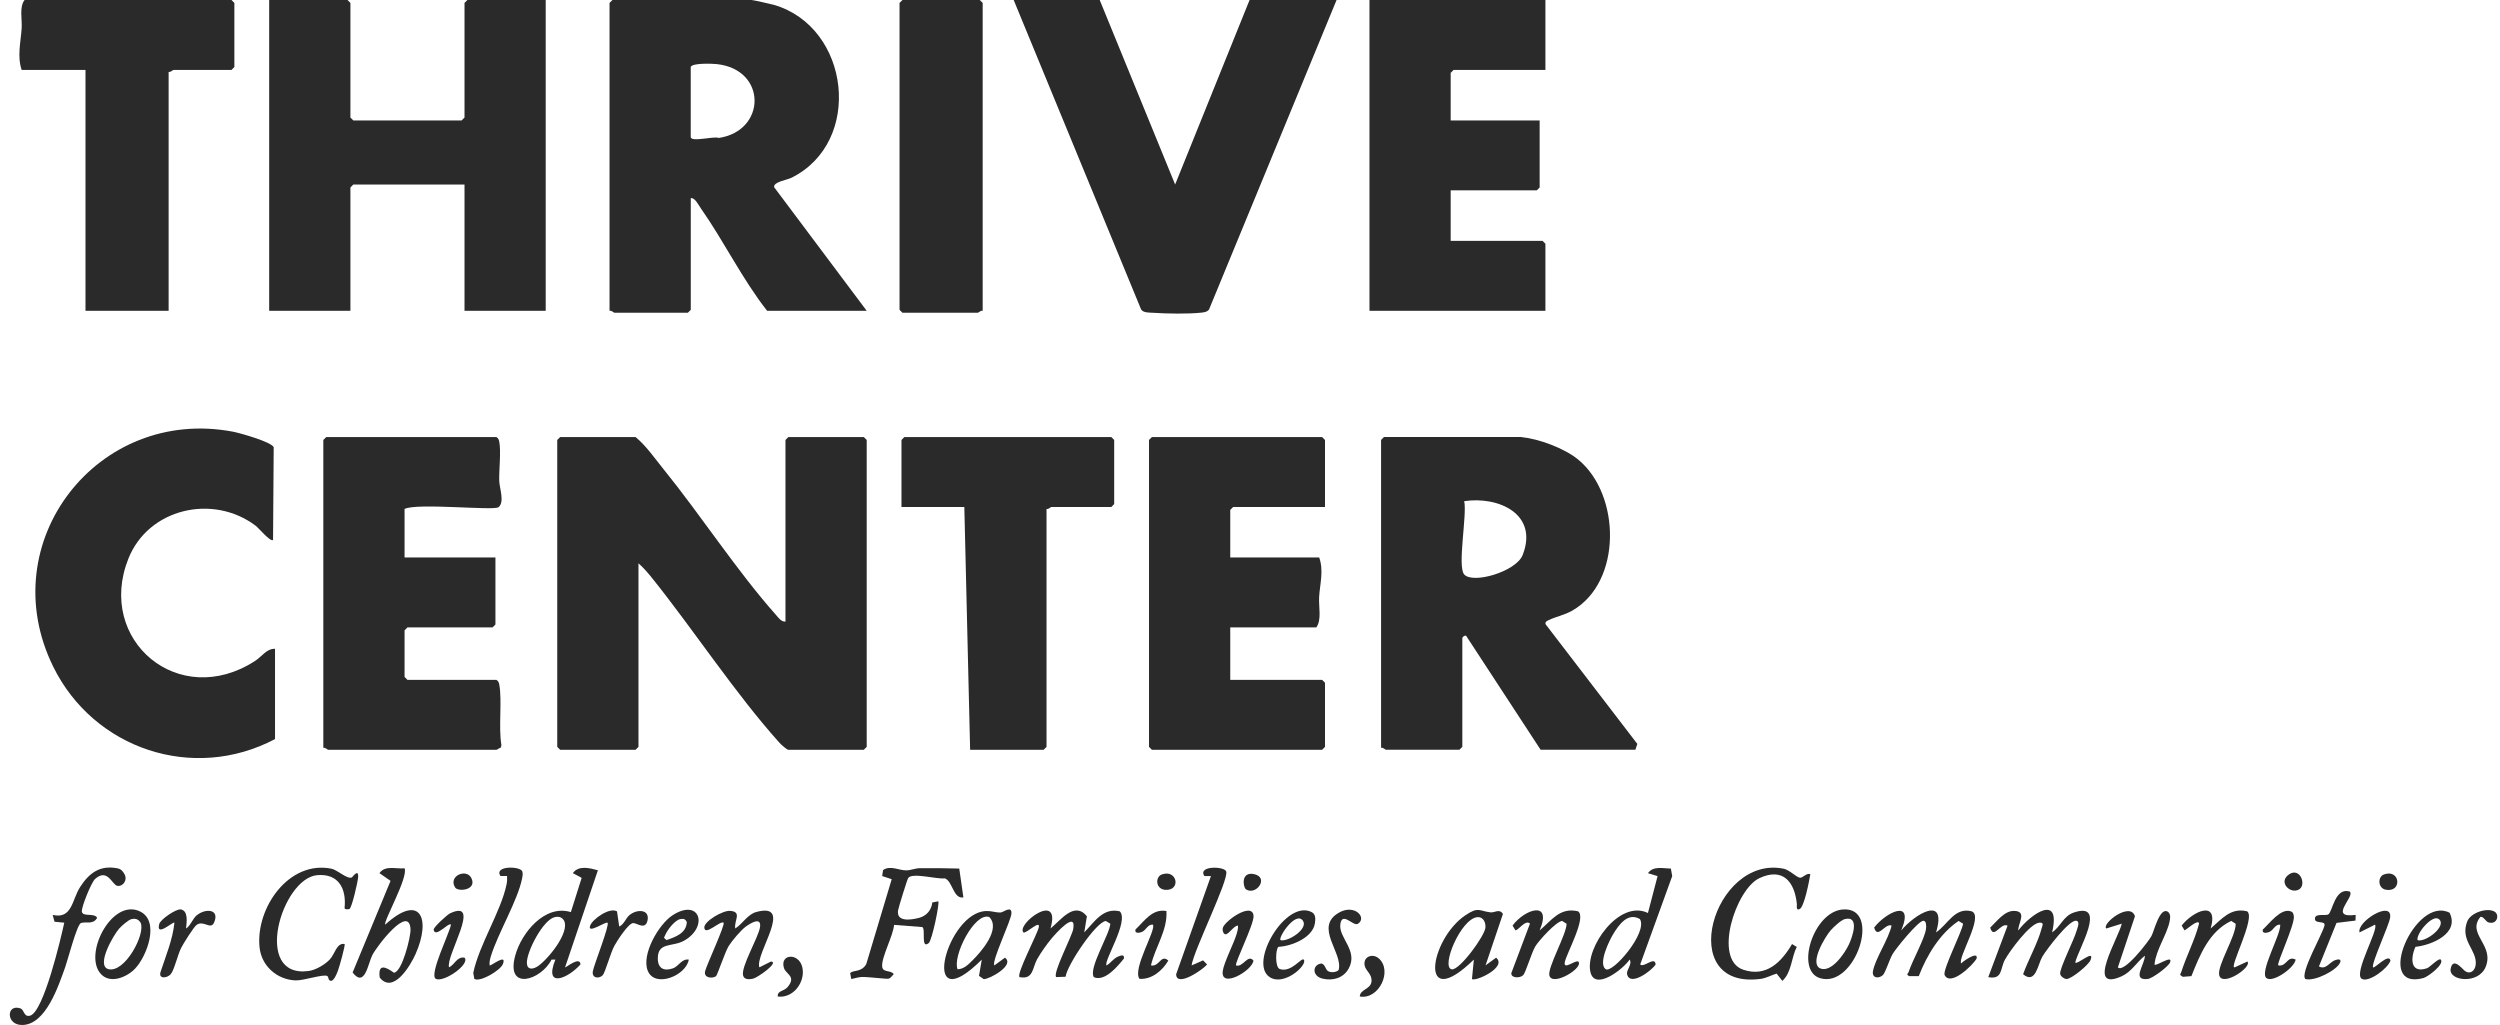 <svg width="200" height="82" viewBox="0 0 200 82" fill="none" xmlns="http://www.w3.org/2000/svg">
<path d="M62.838 49.727V35.197L63.07 34.964H69.105L69.337 35.197V59.75L69.105 59.983H63.07C62.953 59.983 62.494 59.573 62.374 59.439C58.838 55.508 55.525 50.433 52.159 46.234C51.846 45.842 51.456 45.395 51.078 45.065V59.75L50.846 59.983H44.812L44.58 59.75V35.197L44.812 34.964H50.846C51.692 35.664 52.379 36.664 53.082 37.535C56.088 41.245 58.952 45.674 62.064 49.177C62.262 49.401 62.491 49.752 62.832 49.727H62.838Z" fill="#2A2A2A"/>
<path d="M43.657 0V24.864H37.161V14.763H28.265L28.033 14.996V24.864H21.534V0H27.801L28.033 0.233V9.402L28.265 9.635H36.929L37.161 9.402V0.233L37.39 0H43.657Z" fill="#2A2A2A"/>
<path d="M121.701 34.965C123.116 35.108 125.141 35.853 126.253 36.764C129.668 39.567 129.782 46.563 125.779 48.851C125.141 49.215 124.463 49.333 123.903 49.606C123.751 49.681 123.59 49.74 123.649 49.942L130.987 59.514L130.829 59.98H123.249L117.363 50.977C117.258 50.691 116.986 50.977 116.986 51.045V59.747L116.753 59.98H110.874C110.821 59.98 110.638 59.775 110.487 59.825V35.194L110.719 34.961H121.701V34.965ZM117.137 40.093C117.376 41.18 116.586 45.252 117.122 45.936C117.766 46.756 121.286 45.743 121.813 44.4C123.095 41.134 119.899 39.682 117.137 40.093Z" fill="#2A2A2A"/>
<path d="M69.337 24.864H61.37C59.373 22.321 57.912 19.291 56.07 16.671C55.881 16.404 55.599 15.798 55.262 15.851V24.786L55.029 25.019H49.15C49.097 25.019 48.914 24.814 48.763 24.864V0.233L48.995 0H60.132C60.234 0 61.705 0.329 61.912 0.388C68.018 2.163 69.09 11.369 63.309 14.225C62.959 14.399 61.863 14.548 61.928 14.971L69.337 24.864ZM55.258 5.361V10.956C55.258 11.406 57.129 10.865 57.503 11.036C61.321 10.461 61.37 5.566 57.349 5.128C56.977 5.088 55.364 5.026 55.258 5.361Z" fill="#2A2A2A"/>
<path d="M99.966 0H106.926L96.724 24.755C96.563 24.979 96.272 24.994 96.021 25.019C95.055 25.122 93.29 25.097 92.299 25.025C91.999 25.003 91.472 25.044 91.29 24.758L81.094 0H87.977L94.011 14.76L99.966 0Z" fill="#2A2A2A"/>
<path d="M32.365 40.714V44.599H39.635V49.96L39.403 50.193H32.597L32.365 50.426V54.156L32.597 54.389H39.712C39.867 54.485 39.913 54.603 39.944 54.778C40.18 56.07 39.87 58.199 40.112 59.601L40.074 59.803C39.963 59.825 39.768 59.983 39.712 59.983H26.253C26.2 59.983 26.017 59.778 25.866 59.828V35.197L26.098 34.964H39.712C39.867 35.061 39.913 35.179 39.944 35.353C40.09 36.148 39.916 37.569 39.938 38.467C39.951 39.029 40.39 40.164 39.883 40.574C39.511 40.873 33.374 40.217 32.365 40.714Z" fill="#2A2A2A"/>
<path d="M106 40.559H98.653L98.42 40.792V44.599H105.536C105.916 45.656 105.588 46.737 105.529 47.778C105.486 48.552 105.749 49.59 105.303 50.193H98.42V54.389H105.768L106 54.622V59.75L105.768 59.983H92.153L91.921 59.75V35.197L92.153 34.964H105.768L106 35.197V40.559Z" fill="#2A2A2A"/>
<path d="M21.998 59.129C15.459 62.581 7.502 59.931 4.257 53.332C-0.657 43.346 7.842 32.484 18.636 34.535C19.184 34.638 21.72 35.353 21.896 35.779L21.844 43.2C21.614 43.359 20.704 42.246 20.441 42.05C17.029 39.489 11.867 40.667 10.267 44.702C7.678 51.219 14.313 56.826 20.41 52.872C20.964 52.512 21.339 51.875 22.002 51.906V59.132L21.998 59.129Z" fill="#2A2A2A"/>
<path d="M123.633 0V5.594H116.286L116.054 5.827V9.635H123.172V14.996L122.94 15.229H116.054V19.269H123.404L123.633 19.502V24.864H109.558V0H123.633Z" fill="#2A2A2A"/>
<path d="M13.49 5.75V24.864H6.839V5.594H1.733C1.362 4.494 1.665 3.338 1.733 2.25C1.777 1.523 1.532 0.556 1.966 0H18.518L18.75 0.233V5.361L18.518 5.594H13.877C13.824 5.594 13.642 5.799 13.49 5.75Z" fill="#2A2A2A"/>
<path d="M83.722 40.714V59.75L83.49 59.983H77.61L77.146 40.559H72.118V35.197L72.35 34.964H88.903L89.135 35.197V40.326L88.903 40.559H84.106C84.054 40.559 83.871 40.764 83.719 40.714H83.722Z" fill="#2A2A2A"/>
<path d="M78.617 24.864C78.465 24.814 78.282 25.019 78.23 25.019H72.195L71.963 24.786V0.233L72.195 0H78.381L78.614 0.233V24.864H78.617Z" fill="#2A2A2A"/>
<path d="M152.1 74.435C153.159 73.149 155.803 71.529 154.884 74.591C155.822 73.966 156.373 72.555 157.723 72.903C158.76 73.251 156.581 76.645 156.896 77.077C156.965 76.956 158.28 76.014 158.129 76.685C157.807 77.248 156.029 78.939 155.571 78.006C155.382 77.618 156.949 74.575 157.048 73.898L156.686 73.677C155.19 74.684 154.144 76.424 153.5 78.093H152.716C152.466 77.901 152.642 77.907 152.692 77.754C153.001 76.813 153.974 75.097 154.079 74.32C154.107 74.115 154.119 73.671 153.878 73.661C153.472 73.646 151.682 75.865 151.416 76.312C151.171 76.72 150.828 77.832 150.63 78.009C150.283 78.32 149.738 78.246 149.837 77.692C150.02 76.685 151.085 75.141 151.326 74.047C150.812 73.826 150.202 75.178 149.933 74.202C150.852 72.999 153.184 71.825 152.1 74.432V74.435Z" fill="#2A2A2A"/>
<path d="M84.035 74.28C84.846 73.643 85.942 72.058 86.952 73.301L86.741 74.591C87.54 73.776 88.237 72.583 89.581 72.906C90.355 73.677 88.262 76.903 88.522 77.235C88.868 77.046 89.054 76.688 89.441 76.527C89.639 76.446 89.977 76.306 89.912 76.688C89.389 77.329 88.385 78.55 87.509 78.174C87.054 77.478 88.751 74.805 88.828 73.897L88.466 73.68C87.689 73.745 85.367 77.201 85.246 78.14L84.496 78.165C84.193 77.873 85.76 74.895 85.859 74.323C86.119 72.806 84.469 74.671 84.128 75.075C83.75 75.523 83.27 76.21 82.979 76.719C82.586 77.406 82.688 78.398 81.561 78.168C81.304 77.91 82.97 74.761 83.1 74.196C83.255 73.515 82.091 74.724 81.871 74.594C81.286 73.916 84.924 71.209 84.038 74.283L84.035 74.28Z" fill="#2A2A2A"/>
<path d="M164.166 74.591C164.851 74.134 165.061 73.285 165.907 73.002C168.625 72.089 166.25 75.961 166.018 76.999C166.17 77.226 167.628 75.846 167.235 76.822C167.086 77.189 165.718 78.329 165.321 78.32C165.114 78.308 164.851 78.106 164.814 77.913C164.739 77.515 165.947 75.144 166.126 74.466C166.179 74.27 166.442 73.714 166.095 73.661C165.523 73.574 163.702 75.992 163.386 76.533C163.021 77.154 162.854 78.777 161.847 77.938C162.262 76.785 163.018 75.451 163.324 74.295C163.399 74.019 163.541 73.792 163.154 73.814C162.405 73.857 160.773 76.082 160.389 76.788C160.005 77.493 160.219 78.391 159.061 78.171L160.606 74.053C160.042 73.77 159.507 75.206 159.216 74.211C159.739 73.723 160.358 72.841 161.148 72.872C162.188 72.912 161.442 73.857 161.457 74.441C162.494 73.089 164.91 71.445 164.166 74.597V74.591Z" fill="#2A2A2A"/>
<path d="M76.74 69.484L77.072 71.793C76.251 71.936 76.208 70.457 75.573 70.267C74.997 70.361 72.988 69.782 72.659 70.236C72.579 70.345 71.873 72.623 71.842 72.844C71.715 73.767 72.851 73.602 73.52 73.431C74.118 73.276 74.514 72.813 74.585 72.197L75.062 72.104C75.186 72.225 74.567 75.24 74.294 75.451C73.641 75.958 74.075 74.339 73.787 74.165L71.526 73.991C71.458 74.858 70.514 76.567 70.573 77.313C70.613 77.841 71.238 77.571 71.501 77.932C71.371 78.047 71.269 78.249 71.087 78.295C70.926 78.336 69.415 78.14 68.944 78.159C68.647 78.171 68.387 78.27 68.102 78.323L68.015 77.851C68.235 77.58 68.922 77.814 69.303 77.12L71.337 70.336L70.573 70.084L70.644 69.609C71.21 69.198 71.929 69.64 72.508 69.63C72.876 69.624 73.214 69.459 73.585 69.456C74.635 69.444 75.694 69.456 76.74 69.484Z" fill="#2A2A2A"/>
<path d="M28.154 70.193C28.188 70.178 28.689 69.45 28.652 70.159C28.634 70.516 28.148 72.636 27.953 72.723C27.894 72.748 27.566 72.779 27.566 72.645C27.727 71.079 27.076 69.864 25.376 70.013C22.528 70.265 20.165 78.289 24.692 77.68C25.265 77.602 25.999 77.167 26.392 76.748C26.785 76.328 26.937 75.402 27.566 75.52C27.646 75.598 27.126 77.438 27.021 77.693C26.934 77.904 26.621 78.752 26.315 78.373C26.271 78.32 26.281 78.143 26.178 78.081C25.893 77.904 24.28 78.454 23.661 78.432C22.163 78.382 20.902 77.276 20.76 75.753C20.463 72.624 23.11 68.804 26.522 69.497C26.98 69.59 27.801 70.37 28.148 70.193H28.154Z" fill="#2A2A2A"/>
<path d="M144.827 69.929C144.744 70.442 144.344 72.549 143.976 72.723C143.657 72.875 143.762 72.462 143.75 72.334C143.576 70.541 142.629 69.369 140.746 70.255C138.864 71.141 137.025 76.754 139.458 77.577C141.304 78.202 142.52 76.962 143.363 75.523L143.74 75.753C143.298 76.626 143.338 77.786 142.589 78.472L142.13 77.888C141.722 78.009 141.294 78.249 140.873 78.308C133.919 79.249 137.068 68.338 142.706 69.5C143.158 69.593 143.722 70.193 144.004 70.218C144.236 70.237 144.499 69.82 144.83 69.932L144.827 69.929Z" fill="#2A2A2A"/>
<path d="M47.831 69.624L45.205 77.388C45.248 77.444 46.397 76.452 46.44 77.151C45.487 78.242 43.471 79.147 44.431 76.766H44.124C43.304 78.413 40.415 79.343 41.226 76.418C41.722 74.634 43.579 72.325 45.669 72.968L46.533 70.23L45.827 69.848C46.292 69.207 47.177 69.444 47.831 69.621V69.624ZM44.391 73.369C43.456 73.555 42.127 76.135 42.149 77.033C42.164 77.615 42.638 77.558 43.028 77.297C43.812 76.775 45.598 74.612 45.127 73.655C44.948 73.366 44.713 73.304 44.391 73.366V73.369Z" fill="#2A2A2A"/>
<path d="M133.668 69.481L133.777 70.087L131.216 77.158C131.51 77.447 132.39 76.455 132.451 77.154C132.17 77.633 130.365 78.985 130.163 77.913C130.104 77.608 130.612 77.105 130.368 76.769C129.872 77.515 127.572 79.327 127.228 77.742C126.81 75.809 129.535 71.921 131.835 73.04L132.606 70.09L131.838 69.854C132.253 69.251 133.049 69.481 133.671 69.484L133.668 69.481ZM131.191 73.524C130.238 72.971 129.535 73.947 129.077 74.693C128.745 75.231 127.841 77.08 128.448 77.531C128.981 77.925 131.863 74.587 131.191 73.524Z" fill="#2A2A2A"/>
<path d="M32.365 69.463C32.684 70.187 30.637 73.742 30.82 73.969C33.591 71.436 34.523 73.441 33.244 76.328C32.826 77.267 31.457 79.548 30.38 78.208C30.219 77.077 30.835 77.323 31.513 77.817C32.163 77.773 32.866 74.954 32.842 74.355C32.752 72.275 30.129 75.713 29.779 76.421C29.43 77.13 29.182 79.051 28.209 77.801L31.244 70.47L30.355 69.851C30.817 69.198 31.674 69.534 32.365 69.463Z" fill="#2A2A2A"/>
<path d="M5.139 73.814L4.362 73.739L4.213 73.192C5.777 73.556 5.752 71.986 6.406 70.967C7.121 69.851 7.988 69.189 9.393 69.466C9.706 69.528 9.836 69.705 9.982 69.975C10.189 70.373 9.889 70.923 9.4 70.87C8.976 70.824 8.626 69.422 7.613 70.311C7.31 70.575 6.474 72.636 6.551 72.947C6.653 73.372 7.551 73.009 7.771 73.425C7.455 73.994 6.916 73.708 6.483 73.838C6.155 73.938 5.418 76.819 5.214 77.382C4.681 78.852 3.681 81.966 1.789 82C0.458 82.025 0.492 80.275 1.637 80.673C1.95 80.782 1.897 81.391 2.405 81.254C3.492 80.968 4.876 75.041 5.142 73.814H5.139Z" fill="#2A2A2A"/>
<path d="M123.172 74.435C124.129 73.63 124.788 72.564 126.24 72.903C126.971 73.363 125.277 76.347 125.178 76.999C125.085 77.615 125.996 76.797 126.262 76.922C126.733 77.416 124.231 78.933 123.955 78.062C123.76 77.453 125.324 74.749 125.327 73.904L124.971 73.674C124.491 73.721 123.098 75.247 122.822 75.716C122.512 76.247 122.054 77.808 121.859 78.01C121.587 78.286 120.844 78.243 120.909 77.839L122.398 73.888C122.036 73.534 121.463 74.442 121.234 74.426L121.005 74.044C121.958 72.745 124.206 71.977 123.172 74.429V74.435Z" fill="#2A2A2A"/>
<path d="M58.819 74.28C59.417 73.904 59.798 73.148 60.513 72.956C63.578 72.135 60.383 76.303 60.748 77.388L61.677 76.922C62.377 76.971 60.593 78.218 60.253 78.292C59.986 78.351 59.565 78.404 59.454 78.065C59.231 77.391 60.674 75.019 60.801 74.168C60.928 73.316 60.055 73.845 59.668 74.124C59.281 74.404 58.556 75.259 58.29 75.691C58.005 76.154 57.386 78.019 57.28 78.096C56.989 78.308 56.274 78.242 56.41 77.692C56.534 77.192 58.039 73.954 57.887 73.814C57.627 73.618 56.376 74.917 56.345 74.202C56.324 73.705 57.831 72.81 58.432 72.869C59.383 72.959 58.714 73.63 58.819 74.28Z" fill="#2A2A2A"/>
<path d="M176.852 74.28C177.737 73.531 178.446 72.586 179.765 72.903C180.509 73.369 178.236 77.562 178.784 77.385L179.79 76.922C180.205 77.366 177.759 78.998 177.536 78.012C177.363 77.242 178.871 74.901 178.855 73.904L178.499 73.674C176.737 74.507 175.994 76.384 175.313 78.09L174.626 78.146C174.294 77.95 174.437 77.963 174.505 77.751C174.923 76.449 175.579 75.222 175.926 73.891C175.892 73.456 174.852 74.435 174.762 74.429L174.533 74.047C175.39 72.925 177.524 71.915 176.855 74.277L176.852 74.28Z" fill="#2A2A2A"/>
<path d="M118.84 77.232L119.689 76.614C120.605 77.382 118.004 78.566 117.757 78.32L117.908 76.766C113.443 81.117 114.341 75.156 117.239 73.217C118.28 72.521 118.308 72.872 119.246 72.99C119.562 73.03 119.958 72.664 120.234 73.117L118.843 77.232H118.84ZM118.184 73.372C116.859 73.503 115.249 77.382 116.137 77.546C116.75 77.658 118.8 74.852 118.837 74.193C118.862 73.767 118.642 73.329 118.184 73.372Z" fill="#2A2A2A"/>
<path d="M79.549 77.232L80.397 76.614C81.227 77.223 79.106 78.364 78.697 78.329L78.32 78.068L78.542 76.769C73.644 81.652 75.517 73.552 78.576 72.918C79.189 72.791 79.673 73.04 80.072 72.996C80.286 72.971 80.954 72.418 80.914 73.083C80.877 73.677 79.304 76.918 79.549 77.232ZM77.775 76.856C78.499 76.144 80.094 74.311 79.137 73.36C77.96 72.959 76.177 76.508 76.607 77.543C77.109 77.525 77.453 77.173 77.775 76.856Z" fill="#2A2A2A"/>
<path d="M169.427 77.388C169.916 77.891 171.892 75.302 172.115 74.886C172.337 74.469 172.79 72.49 173.452 72.956C173.675 73.167 173.619 73.431 173.57 73.702C173.378 74.734 172.455 76.026 172.362 77.155C172.406 77.382 173.886 76.306 173.601 76.999C173.465 77.329 172.201 78.28 171.811 78.32C170.498 78.457 171.594 77.155 171.591 76.455C170.944 76.959 170.52 77.745 169.746 78.096C166.77 79.442 169.529 74.948 169.74 73.894L168.501 74.28C168.117 73.885 170.427 72.101 170.796 73.301L169.43 77.388H169.427Z" fill="#2A2A2A"/>
<path d="M147.425 72.757C150.602 72.515 148.419 79.128 145.592 78.249C143.598 77.627 145.066 72.937 147.425 72.757ZM147.574 73.531C147.283 73.606 146.666 74.183 146.45 74.432C146.013 74.933 144.744 77.037 145.601 77.466C146.49 77.854 147.558 76.3 147.902 75.579C148.187 74.985 148.812 73.211 147.574 73.531Z" fill="#2A2A2A"/>
<path d="M10.809 77.49C10.1 78.227 8.66 78.802 7.941 77.758C6.777 76.061 9.034 71.853 11.211 72.919C12.818 73.708 11.731 76.53 10.805 77.49H10.809ZM10.514 73.531C10.273 73.59 9.731 74.069 9.542 74.277C9.106 74.759 7.672 77.198 8.644 77.525C9.979 77.901 11.675 74.687 11.248 73.817C11.069 73.534 10.836 73.453 10.514 73.534V73.531Z" fill="#2A2A2A"/>
<path d="M39.17 77.232C39.245 77.316 40.592 76.216 40.229 77.13C40.028 77.636 38.384 78.609 37.944 78.308L37.861 77.832C38.331 75.567 40.084 72.909 40.526 70.743C40.573 70.522 40.579 70.305 40.564 70.081H40.037C39.486 69.239 41.638 69.279 41.784 69.714C41.846 69.901 41.805 70.09 41.768 70.277C41.418 72.033 39.848 74.637 39.276 76.48C39.198 76.729 39.142 76.968 39.17 77.229V77.232Z" fill="#2A2A2A"/>
<path d="M95.327 77.233L96.244 76.829L96.563 77.152C96.29 77.54 94.11 79.035 94.092 77.941L96.875 70.084H96.349C95.795 69.239 97.962 69.289 98.098 69.718C98.315 70.395 95.488 76.042 95.327 77.233Z" fill="#2A2A2A"/>
<path d="M55.104 76.766C54.896 78.046 52.388 79.075 51.819 77.658C51.295 76.356 52.704 73.928 53.812 73.217C55.98 71.824 56.704 74.118 54.748 75.243C53.794 75.79 52.614 75.33 52.624 76.691C52.63 77.496 53.147 77.72 53.859 77.459C54.289 77.3 54.553 76.673 55.104 76.769V76.766ZM54.441 73.524C53.995 73.593 53.382 74.404 53.221 74.799C53.122 75.038 53.045 74.982 53.323 75.206C54.039 74.957 54.924 74.653 54.943 73.751C54.809 73.515 54.701 73.487 54.441 73.524Z" fill="#2A2A2A"/>
<path d="M187.989 71.327C188.41 71.753 186.206 73.49 188.454 73.192L188.441 73.646L186.921 73.832L185.515 77.313C186.076 77.63 186.37 76.937 186.856 76.794C187.057 76.735 187.33 76.71 187.212 76.996C186.955 77.627 185.162 78.538 184.428 78.32C183.97 77.854 185.828 74.693 185.961 74.028C186.045 73.605 185.094 73.969 185.202 73.425C185.274 73.065 186.048 73.273 186.255 73.158C186.611 72.959 186.772 70.957 187.986 71.327H187.989Z" fill="#2A2A2A"/>
<path d="M195.259 76.766C195.587 77.13 194.237 78.146 193.872 78.245C189.872 79.318 193.237 71.591 195.968 73.021C196.776 74.662 194.575 75.604 193.237 75.747C192.819 76.67 192.826 77.922 194.166 77.456C194.395 77.375 195.111 76.604 195.256 76.766H195.259ZM195.092 73.515C194.59 73.154 193.293 74.653 193.401 75.212C194.07 75.417 195.817 74.04 195.092 73.515Z" fill="#2A2A2A"/>
<path d="M104.297 76.766C104.656 77.164 102.746 78.929 101.579 78.174C99.857 77.058 102.851 71.939 104.916 72.959C105.272 73.133 105.241 73.515 105.195 73.851C105.028 75.016 103.316 75.703 102.275 75.746C102.046 75.899 101.984 77.391 102.384 77.524C103.309 77.835 104.118 76.573 104.294 76.769L104.297 76.766ZM102.442 75.212C103.031 75.377 104.697 74.301 104.229 73.652C103.656 72.856 102.232 75.004 102.442 75.212Z" fill="#2A2A2A"/>
<path d="M14.883 74.28C15.208 74.097 15.437 73.478 15.71 73.248C16.438 72.633 17.611 72.717 17.122 73.814C16.849 74.429 16.255 73.553 15.701 74.016C15.472 74.209 14.66 75.495 14.493 75.831C14.211 76.387 13.942 77.609 13.654 77.938C13.366 78.267 12.654 78.336 12.846 77.752C13.267 76.462 13.815 75.175 13.954 73.814C13.849 73.696 12.446 75.023 12.741 73.916C12.837 73.553 14.103 72.679 14.475 72.754C15.094 72.878 14.924 73.842 14.883 74.277V74.28Z" fill="#2A2A2A"/>
<path d="M49.36 72.903L49.537 74.124C49.939 73.944 50.047 73.456 50.382 73.189C50.992 72.704 52.017 72.748 51.794 73.668C51.614 74.407 50.97 73.851 50.664 73.845C50.28 73.835 49.351 75.29 49.143 75.678C48.852 76.216 48.403 77.826 48.221 78.016C47.917 78.329 47.326 78.255 47.428 77.699C47.53 77.142 48.787 74.006 48.602 73.82C48.496 73.68 46.961 74.765 47.211 74.056C47.406 73.512 48.79 72.558 49.354 72.909L49.36 72.903Z" fill="#2A2A2A"/>
<path d="M106.198 77.655C106.412 77.838 106.886 77.807 107.09 77.602C107.48 76.244 105.077 74.162 107.127 73.005C108.39 72.29 109.384 73.431 108.632 73.904C108.263 74.137 107.4 72.909 107.232 73.897C107.04 75.022 108.706 76.039 107.886 77.499C107.465 78.252 106.613 78.485 105.799 78.289C104.984 78.093 104.972 77.242 105.632 77.092C105.957 77.018 106.043 77.527 106.198 77.661V77.655Z" fill="#2A2A2A"/>
<path d="M98.885 77.233C99.439 77.419 99.829 76.291 100.275 76.847C100.201 77.652 97.603 79.147 97.823 77.662C97.925 76.975 98.693 75.508 98.931 74.718C98.996 74.501 99.058 74.283 99.04 74.05C98.715 74.028 98.306 74.759 98.033 74.743C97.885 74.737 97.77 74.439 97.826 74.23C97.981 73.658 100.198 72.114 100.284 73.273C100.334 73.938 98.733 77.09 98.888 77.236L98.885 77.233Z" fill="#2A2A2A"/>
<path d="M35.922 77.388C36.371 77.18 36.557 76.511 37.158 76.611C37.65 77.127 35.467 78.647 34.857 78.302C34.315 77.96 35.972 74.628 36.077 73.969C35.876 73.758 34.804 75.103 34.687 74.361C34.758 74.103 35.767 73.177 36.021 73.058C38.594 71.877 35.644 76.474 35.922 77.388Z" fill="#2A2A2A"/>
<path d="M197.163 77.649C197.572 77.99 198.006 77.695 198.058 77.158C198.17 75.986 196.77 75.237 197.386 73.698C197.671 72.993 199.04 72.567 199.597 72.953C199.969 73.207 199.764 73.997 199.08 73.792C198.845 73.72 198.681 73.294 198.433 73.35C197.315 74.721 199.569 75.585 198.854 77.35C198.281 78.771 195.86 78.488 196.055 77.49C196.241 76.558 196.947 77.472 197.163 77.652V77.649Z" fill="#2A2A2A"/>
<path d="M93.315 72.881C93.411 74.432 92.414 75.765 92.076 77.232C92.767 77.369 92.85 76.309 93.466 76.844C92.996 77.652 92.144 78.37 91.163 78.308C90.553 77.543 92.541 74.332 92.228 73.969C91.804 73.935 91.698 74.419 91.345 74.559C91.175 74.628 90.751 74.718 90.838 74.36C91.55 73.686 92.184 72.676 93.311 72.881H93.315Z" fill="#2A2A2A"/>
<path d="M189.847 77.388C189.946 77.522 191.116 76.219 191.237 76.847C191.067 77.444 189.482 78.65 188.937 78.302C188.255 77.864 190.321 74.345 189.999 73.972L188.763 74.594C188.525 73.733 191.38 71.98 191.212 73.391C191.138 74.016 189.661 77.142 189.847 77.394V77.388Z" fill="#2A2A2A"/>
<path d="M182.264 77.232C182.952 77.353 182.967 76.421 183.654 76.769C183.546 77.434 181.852 78.625 181.326 78.255C180.704 77.817 182.496 74.737 182.416 73.972C181.992 73.938 181.886 74.423 181.533 74.562C181.363 74.631 180.939 74.721 181.026 74.364C181.537 73.901 182.459 72.636 183.246 72.903C183.441 72.962 183.472 73.102 183.506 73.279C183.62 73.938 182.1 77.083 182.264 77.235V77.232Z" fill="#2A2A2A"/>
<path d="M110.285 76.657C111.443 77.646 110.316 79.995 108.784 79.719C108.811 79.138 109.635 79.153 109.716 78.544C109.796 77.935 109.27 77.705 109.174 77.251C109.025 76.542 109.793 76.241 110.282 76.66L110.285 76.657Z" fill="#2A2A2A"/>
<path d="M62.222 79.719C62.169 79.252 62.721 79.302 62.996 78.979C63.742 78.102 62.872 77.953 62.714 77.434C62.349 76.222 64.126 76.185 64.225 77.642C64.303 78.749 63.368 79.871 62.222 79.722V79.719Z" fill="#2A2A2A"/>
<path d="M92.952 69.954C94.178 69.519 94.504 71.262 93.234 71.188C92.435 71.141 92.404 70.146 92.952 69.954Z" fill="#2A2A2A"/>
<path d="M183.939 71.144C183.243 71.582 182.196 70.566 183.137 69.941C184.001 69.366 184.531 70.771 183.939 71.144Z" fill="#2A2A2A"/>
<path d="M190.72 69.954C192.033 69.487 192.197 71.436 190.85 71.175C190.231 71.054 190.197 70.14 190.72 69.954Z" fill="#2A2A2A"/>
<path d="M36.408 70.995C35.836 70.081 37.309 69.45 37.706 70.24C38.192 71.206 36.65 71.377 36.408 70.995Z" fill="#2A2A2A"/>
<path d="M99.681 71.15C99.445 71.001 99.238 69.683 100.346 69.935C101.541 70.208 100.501 71.669 99.681 71.15Z" fill="#2A2A2A"/>
</svg>
